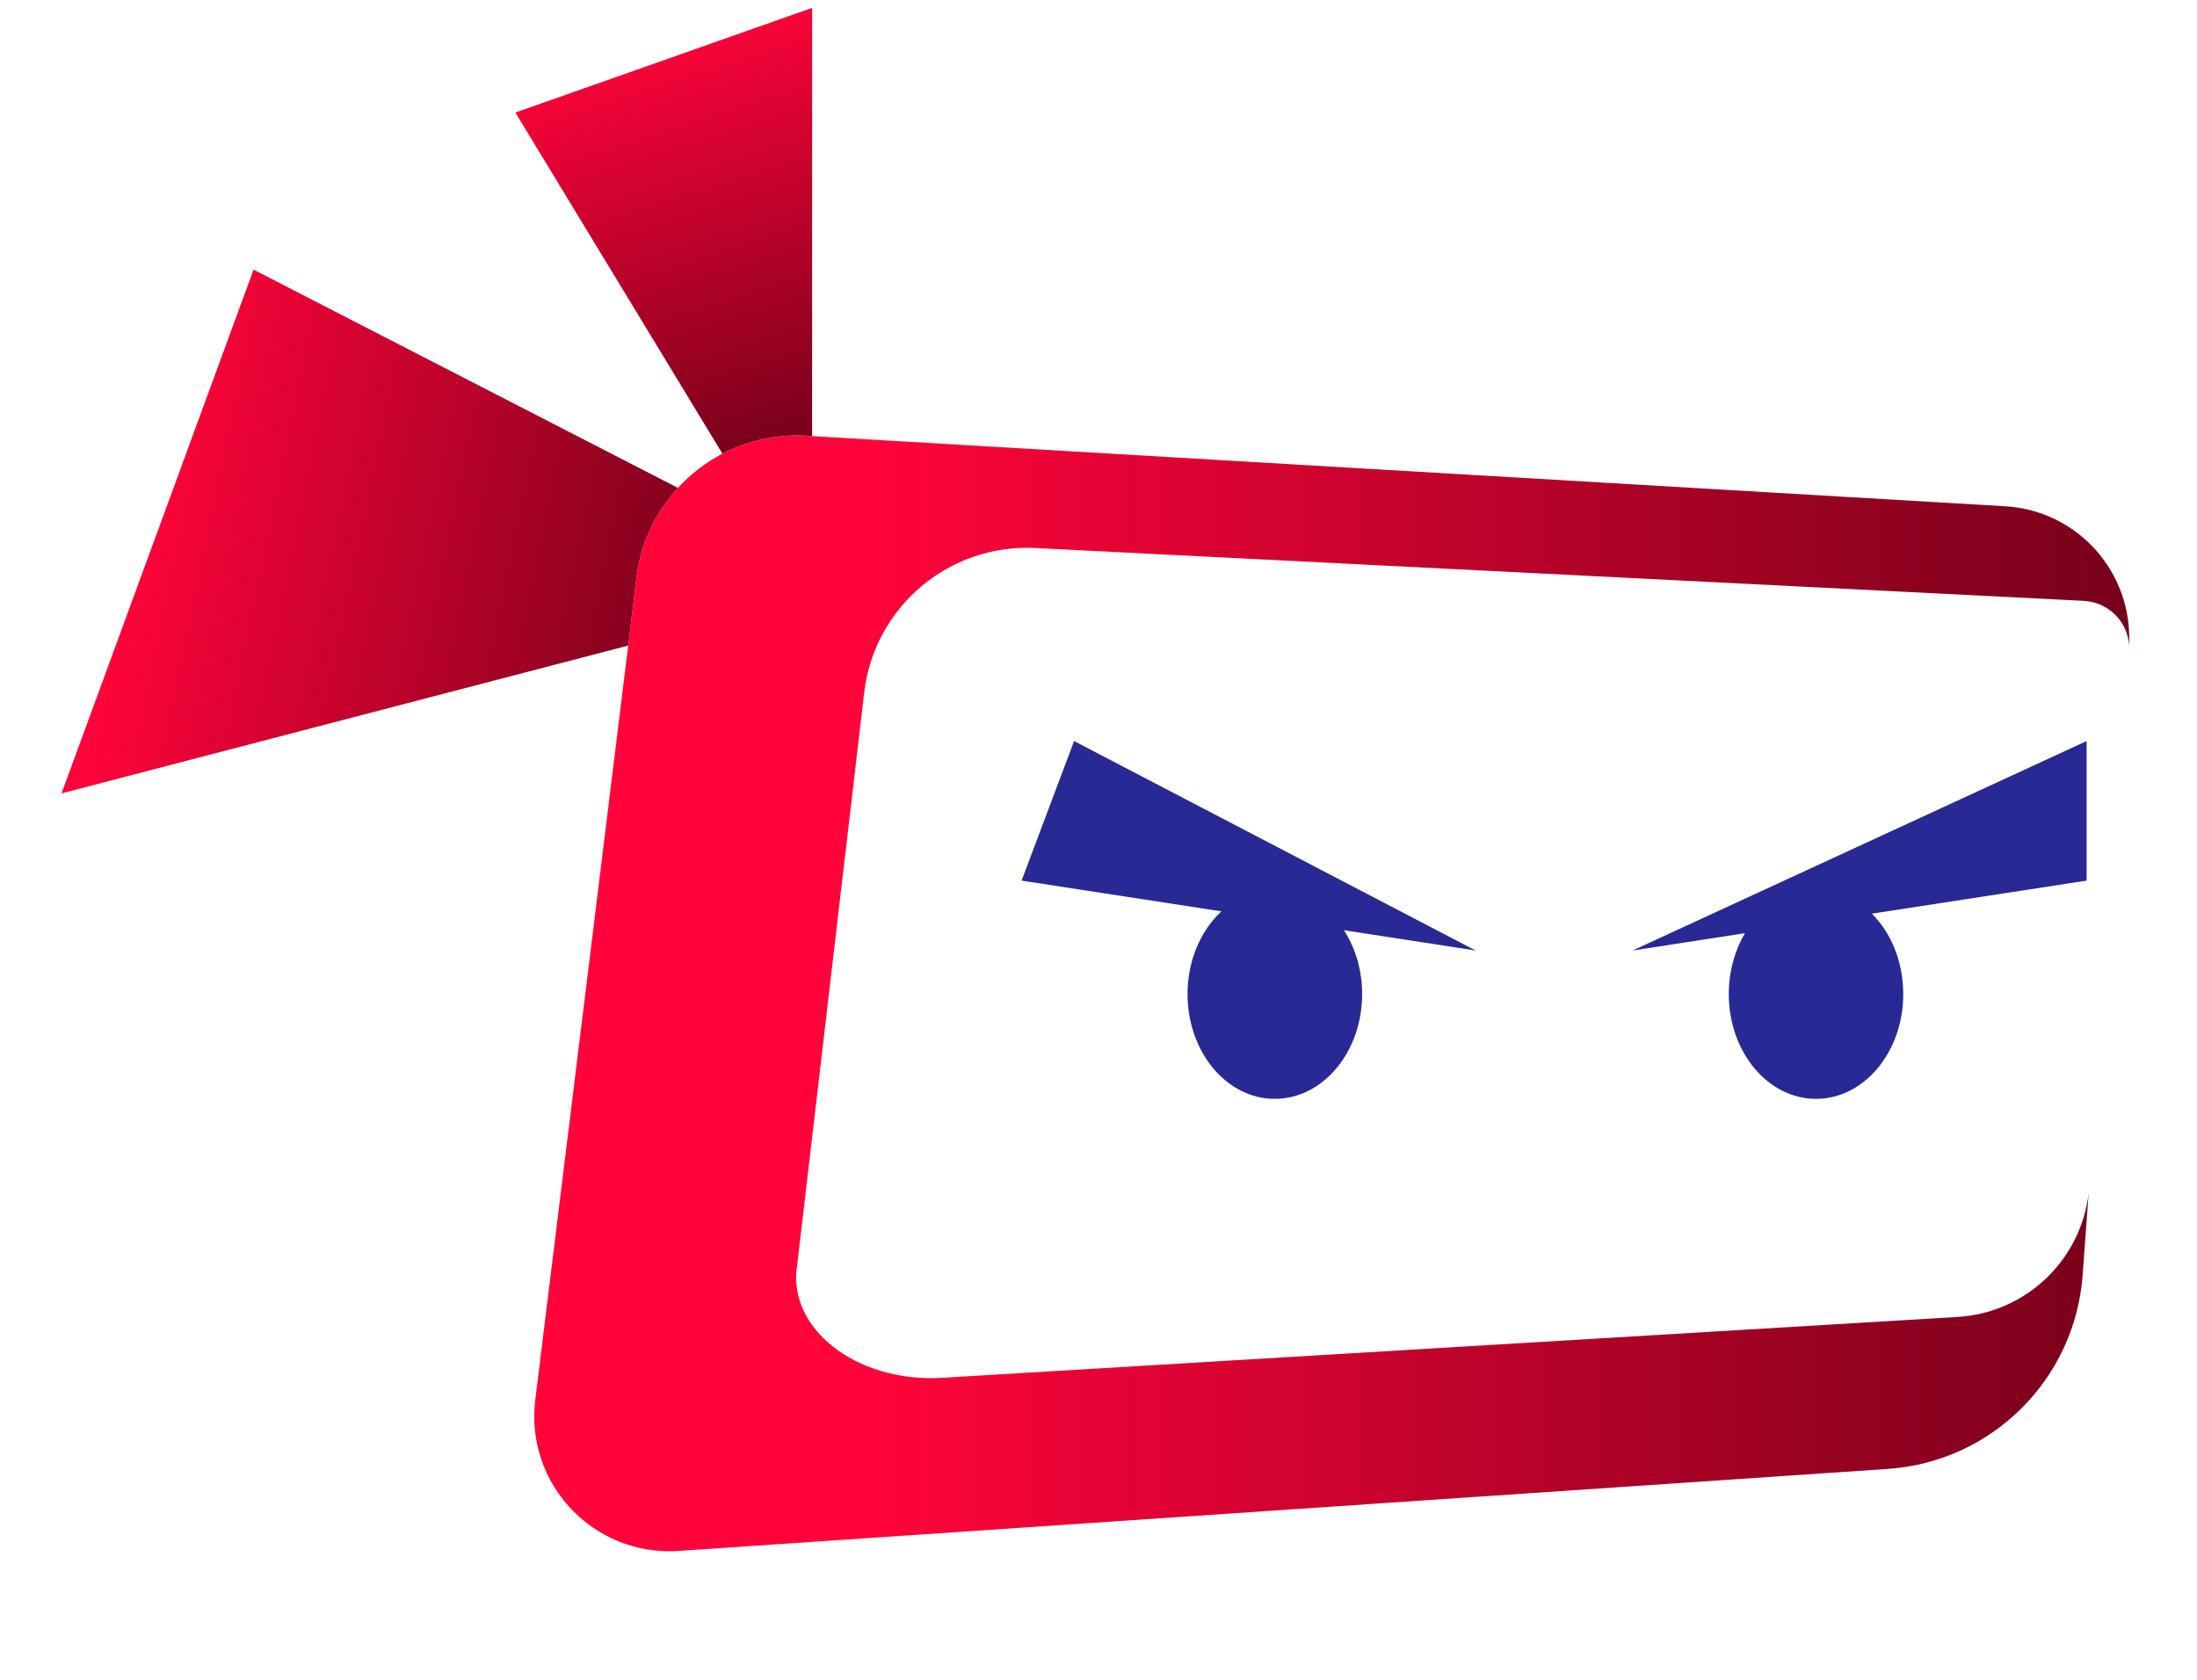 <svg width="17" height="13" viewBox="0 0 17 13" fill="none" xmlns="http://www.w3.org/2000/svg">
<path d="M16.474 4.996C16.465 4.812 16.316 4.661 16.125 4.65L8.011 4.241C7.344 4.207 6.764 4.697 6.687 5.36L6.168 9.793C6.089 10.276 6.618 10.695 7.272 10.664L15.146 10.192C15.676 10.161 16.102 9.753 16.162 9.231L16.115 9.87C16.055 10.675 15.412 11.314 14.607 11.368L5.246 12.003C4.592 12.044 4.062 11.482 4.142 10.833L4.861 4.996L4.925 4.47C4.958 4.201 5.074 3.962 5.246 3.776C5.344 3.668 5.46 3.579 5.59 3.511C5.785 3.41 6.009 3.358 6.243 3.372L6.284 3.375L15.515 3.918C16.08 3.951 16.506 4.434 16.474 4.996Z" fill="url(#paint0_linear_11_23)"/>
<path d="M10.399 7.199C10.487 7.335 10.54 7.507 10.54 7.693C10.54 8.141 10.237 8.504 9.864 8.504C9.491 8.504 9.189 8.141 9.189 7.693C9.189 7.433 9.291 7.202 9.451 7.053L7.905 6.815L8.311 5.735L11.418 7.356L10.399 7.199Z" fill="#282994"/>
<path d="M16.146 6.815L14.484 7.071C14.633 7.219 14.727 7.443 14.727 7.693C14.727 8.141 14.425 8.504 14.052 8.504C13.679 8.504 13.377 8.141 13.377 7.693C13.377 7.518 13.424 7.354 13.502 7.222L12.633 7.356L16.146 5.735V6.815Z" fill="#282994"/>
<path d="M5.246 3.776C5.074 3.962 4.958 4.201 4.925 4.47L4.861 4.996L0.476 6.14L1.962 2.087L5.246 3.776Z" fill="url(#paint1_linear_11_23)"/>
<path d="M6.284 0.061V3.375L6.243 3.372C6.009 3.358 5.785 3.41 5.59 3.511L3.988 0.871L6.284 0.061Z" fill="url(#paint2_linear_11_23)"/>
<defs>
<linearGradient id="paint0_linear_11_23" x1="3.853" y1="7.356" x2="19.59" y2="7.356" gradientUnits="userSpaceOnUse">
<stop offset="0.185" stop-color="#FF043A"/>
<stop offset="1" stop-color="#4B0010"/>
</linearGradient>
<linearGradient id="paint1_linear_11_23" x1="1.084" y1="3.776" x2="6.96" y2="4.992" gradientUnits="userSpaceOnUse">
<stop stop-color="#FF043A"/>
<stop offset="1" stop-color="#4B0010"/>
</linearGradient>
<linearGradient id="paint2_linear_11_23" x1="4.934" y1="0.264" x2="6.284" y2="4.519" gradientUnits="userSpaceOnUse">
<stop stop-color="#FF043A"/>
<stop offset="1" stop-color="#4B0010"/>
</linearGradient>
</defs>
</svg>
